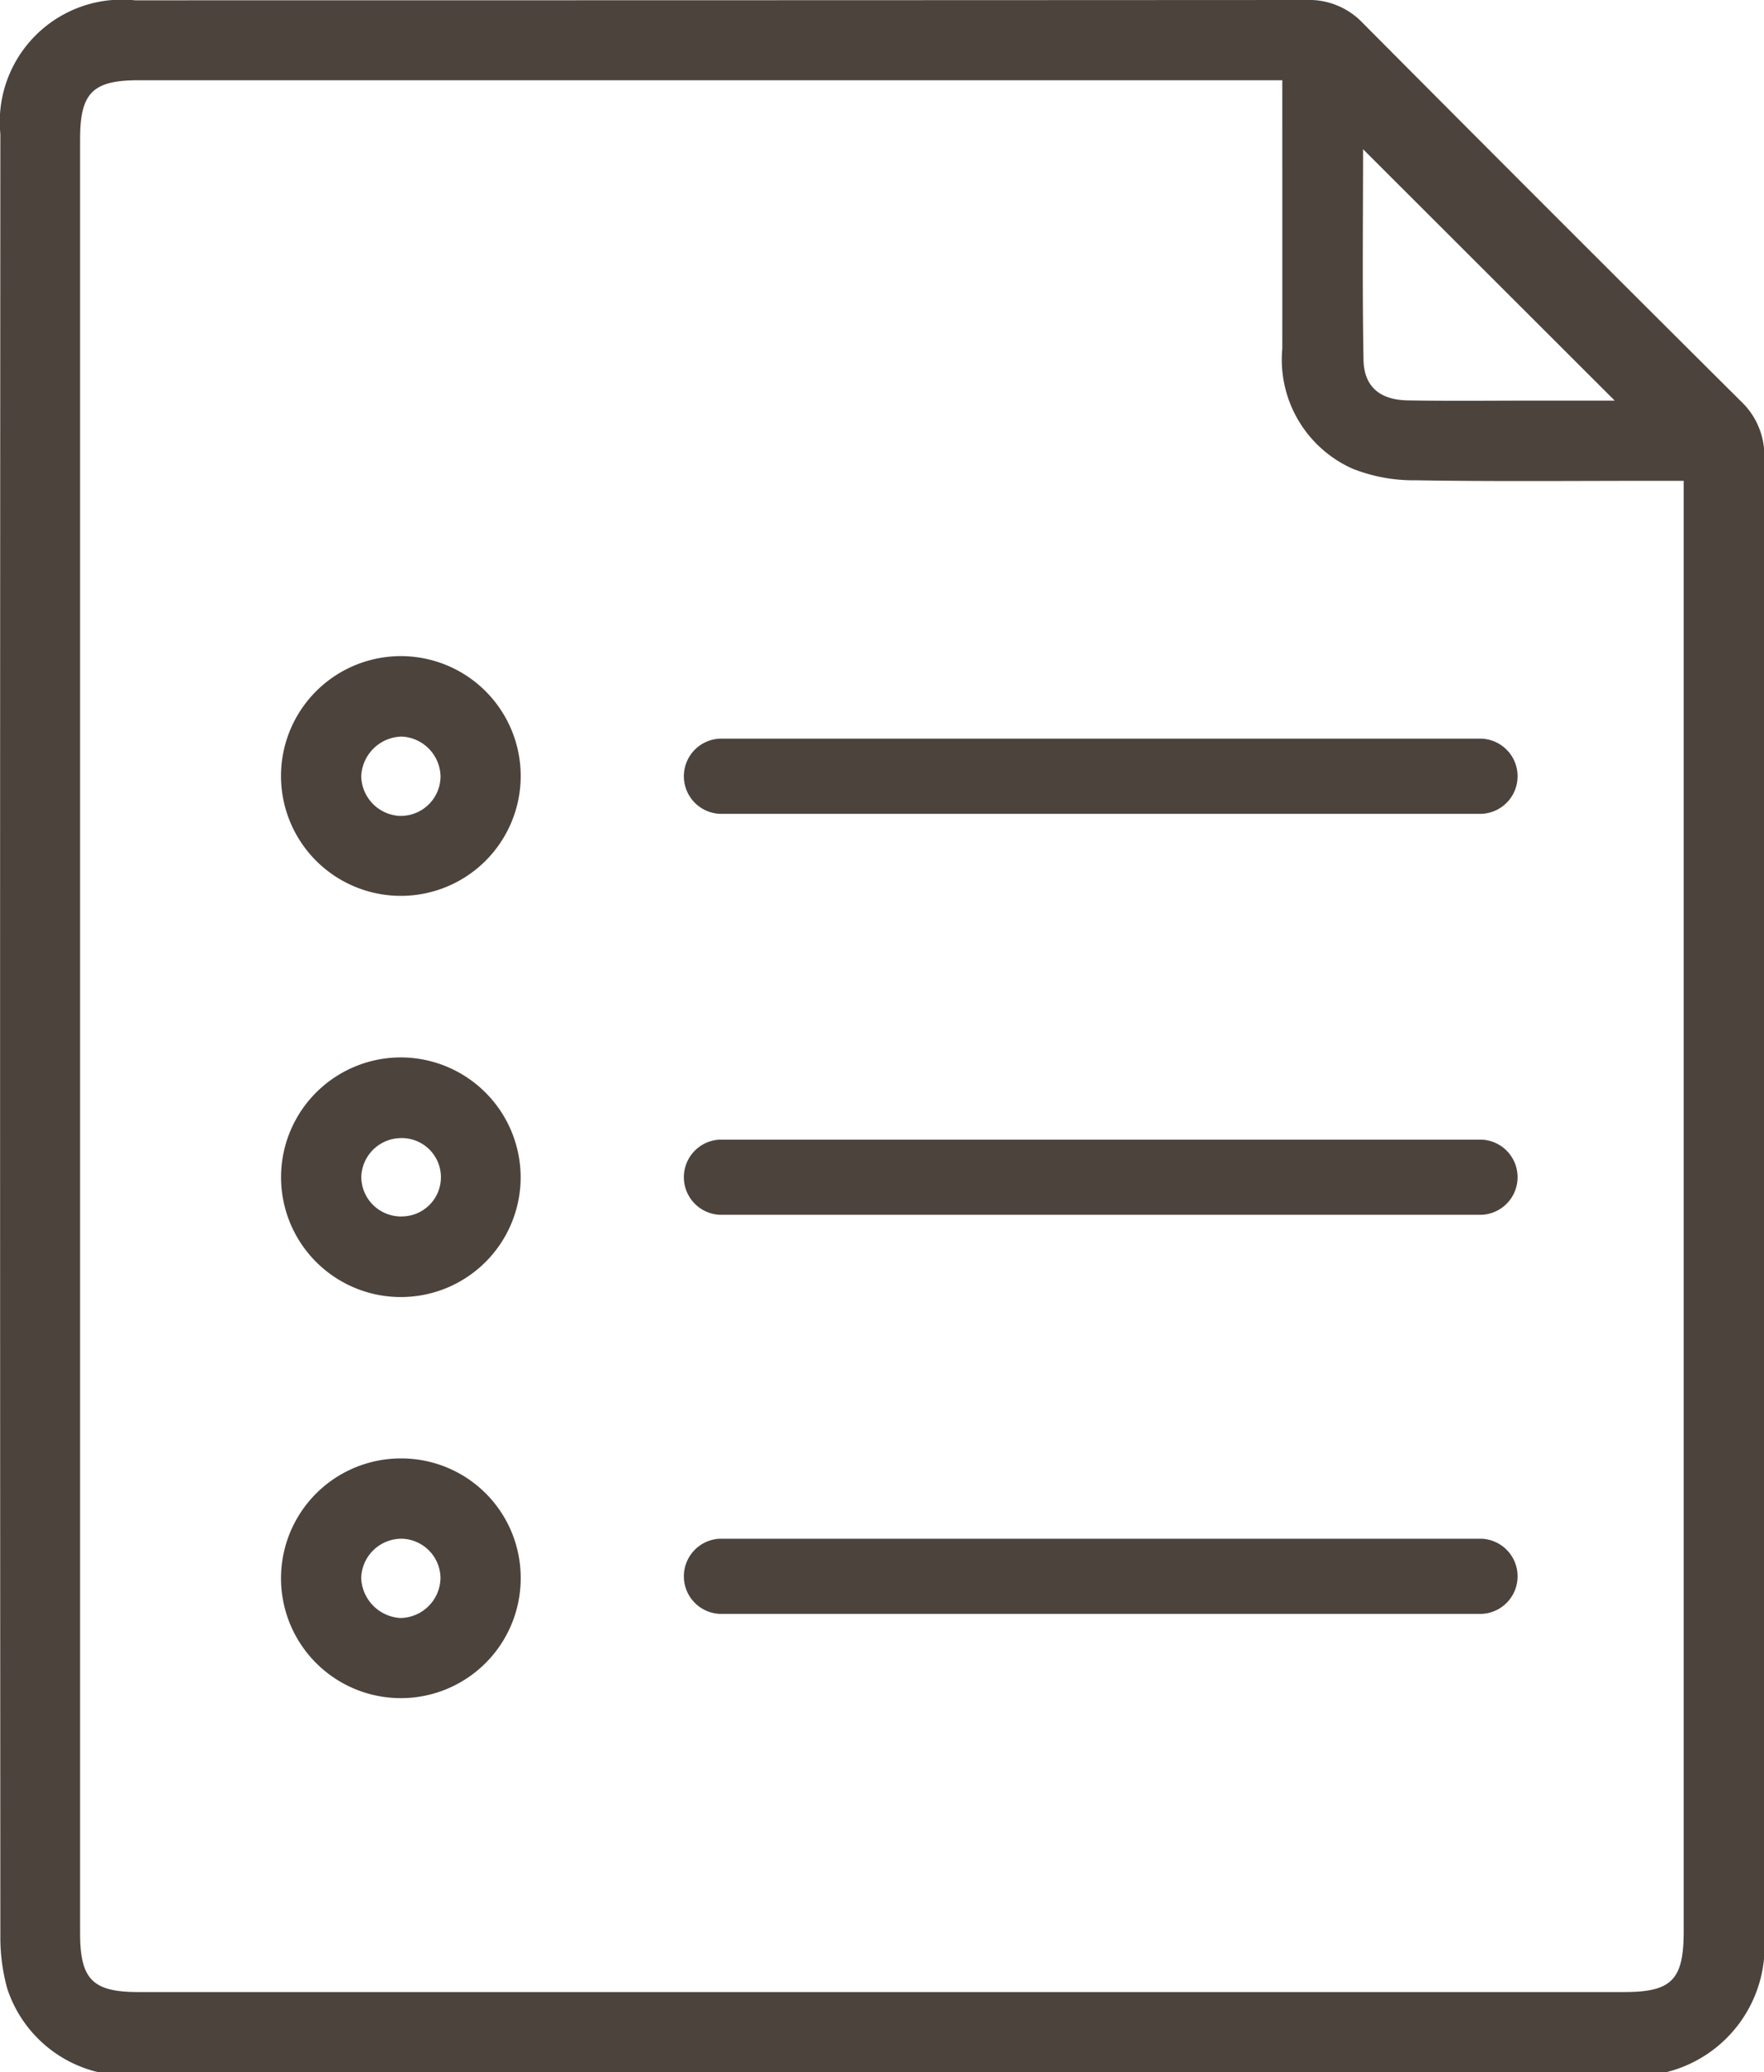 <svg xmlns="http://www.w3.org/2000/svg" width="39.905" height="46.866" viewBox="0 0 39.905 46.866">
  <g id="Group_4" data-name="Group 4" transform="translate(0 0)">
    <path id="Path_8" data-name="Path 8" d="M403.376,1142.909a2.859,2.859,0,0,1-2.047-1.888,4.337,4.337,0,0,1-.156-1.149c-.008-16.106-.008-24.694,0-40.8a2.765,2.765,0,0,1,3.045-3.022q13.25,0,26.5-.007a1.67,1.67,0,0,1,1.275.52q4.268,4.293,8.561,8.562a1.682,1.682,0,0,1,.523,1.276c0,13.664-.007,19.809,0,33.473a2.93,2.93,0,0,1-2.215,3.037Zm26.8-45.051H404.3c-1.038,0-1.323.285-1.323,1.327,0,16.034,0,24.549,0,40.582,0,1.047.284,1.332,1.318,1.332H437.91c1.069,0,1.342-.276,1.343-1.361,0-13.238,0-18.956,0-32.194v-.626h-.641c-1.805,0-3.611.018-5.416-.012a3.727,3.727,0,0,1-1.44-.265,2.7,2.7,0,0,1-1.583-2.711C430.174,1101.932,430.173,1099.934,430.173,1097.858Zm7.517,7.246L432,1099.418c0,1.518-.019,3.139.01,4.759.011.612.37.911,1,.922.936.016,1.872.005,2.808.005Z" transform="translate(-401.165 -1096.043)" fill="#4c433c"/>
    <path id="Path_9" data-name="Path 9" d="M446.748,1249.865a2.71,2.71,0,1,1-2.67-2.734A2.715,2.715,0,0,1,446.748,1249.865Zm-2.682.862a.886.886,0,1,0-.049-1.771.905.905,0,0,0-.874.884A.9.9,0,0,0,444.066,1250.728Z" transform="translate(-434.97 -1223.214)" fill="#4c433c"/>
    <path id="Path_10" data-name="Path 10" d="M446.746,1192.559a2.711,2.711,0,1,1-5.422-.035,2.711,2.711,0,0,1,5.422.035Zm-2.728.885a.9.9,0,0,0,.915-.894.922.922,0,0,0-.871-.9.936.936,0,0,0-.923.9A.918.918,0,0,0,444.017,1193.445Z" transform="translate(-434.967 -1174.99)" fill="#4c433c"/>
    <path id="Path_11" data-name="Path 11" d="M446.744,1307.165a2.711,2.711,0,1,1-2.669-2.729A2.7,2.7,0,0,1,446.744,1307.165Zm-2.684-.913a.913.913,0,0,0-.924.893.944.944,0,0,0,.879.9.92.92,0,0,0,.915-.906A.9.9,0,0,0,444.061,1306.252Z" transform="translate(-434.965 -1271.449)" fill="#4c433c"/>
    <path id="Path_12" data-name="Path 12" d="M516.732,1201.591H499.491a.851.851,0,0,0,0,1.7h17.241a.851.851,0,0,0,0-1.7Z" transform="translate(-483.211 -1184.884)" fill="#4c433c"/>
    <path id="Path_13" data-name="Path 13" d="M516.732,1258.883H499.491a.851.851,0,0,0,0,1.7h17.241a.851.851,0,0,0,0-1.7Z" transform="translate(-483.211 -1233.107)" fill="#4c433c"/>
    <path id="Path_14" data-name="Path 14" d="M516.732,1315.906H499.491a.851.851,0,0,0,0,1.7h17.241a.851.851,0,0,0,0-1.7Z" transform="translate(-483.211 -1281.103)" fill="#4c433c"/>
  </g>
</svg>
